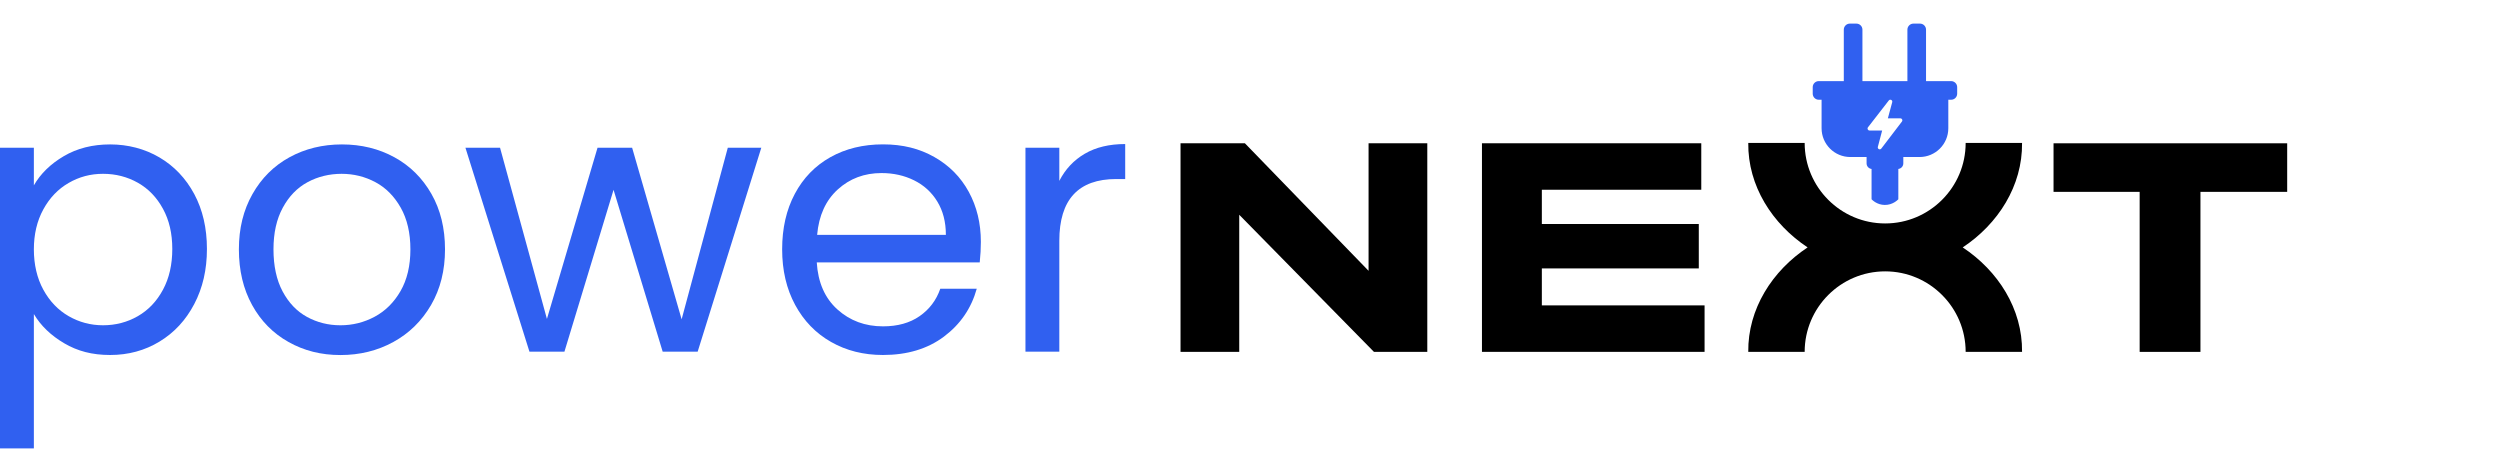 <?xml version="1.0" encoding="UTF-8"?> <svg xmlns="http://www.w3.org/2000/svg" id="powernext_colour_black" data-name="powernext colour &amp;amp; black" viewBox="0 0 933.9 169.1"><defs><style> .cls-1, .cls-2 { stroke-width: 0px; } .cls-2 { fill: #3060f0; } </style></defs><g><path class="cls-2" d="m23.84,58.33c4.96-2.92,10.72-4.38,17.31-4.38s12.9,1.62,18.42,4.86c5.51,3.25,9.84,7.81,13,13.69,3.15,5.89,4.73,12.72,4.73,20.5s-1.58,14.55-4.73,20.57c-3.15,6.02-7.48,10.7-13,14.04-5.51,3.34-11.65,5-18.42,5s-12.21-1.46-17.17-4.38c-4.96-2.92-8.74-6.55-11.33-10.91v50.18H0V55.2h12.65v14.04c2.5-4.35,6.23-7.99,11.19-10.91Zm37.04,19.67c-2.32-4.26-5.44-7.51-9.38-9.73-3.94-2.22-8.27-3.34-13-3.34s-8.92,1.14-12.86,3.41c-3.94,2.27-7.09,5.56-9.45,9.87s-3.54,9.29-3.54,14.94,1.18,10.77,3.54,15.08,5.51,7.6,9.45,9.87c3.94,2.27,8.22,3.41,12.86,3.41s9.06-1.13,13-3.41c3.94-2.27,7.06-5.56,9.38-9.87,2.32-4.31,3.48-9.38,3.48-15.22s-1.16-10.75-3.48-15.01Z"></path><path class="cls-2" d="m107.79,127.76c-5.79-3.24-10.33-7.85-13.62-13.83-3.29-5.98-4.93-12.9-4.93-20.78s1.69-14.67,5.07-20.64c3.38-5.98,7.99-10.56,13.83-13.76,5.84-3.2,12.37-4.8,19.6-4.8s13.76,1.6,19.6,4.8c5.84,3.2,10.45,7.76,13.83,13.69,3.38,5.93,5.07,12.84,5.07,20.71s-1.74,14.8-5.21,20.78c-3.48,5.98-8.18,10.59-14.11,13.83-5.93,3.25-12.51,4.87-19.74,4.87s-13.6-1.62-19.39-4.87Zm32.18-9.45c3.98-2.13,7.2-5.33,9.66-9.59,2.45-4.26,3.68-9.45,3.68-15.57s-1.21-11.31-3.61-15.57c-2.41-4.26-5.56-7.44-9.45-9.52-3.89-2.08-8.11-3.13-12.65-3.13s-8.87,1.04-12.72,3.13c-3.85,2.08-6.93,5.26-9.24,9.52-2.32,4.26-3.48,9.45-3.48,15.57s1.13,11.45,3.41,15.71c2.27,4.26,5.3,7.44,9.1,9.52,3.8,2.08,7.97,3.13,12.51,3.13s8.8-1.06,12.79-3.2Z"></path><path class="cls-2" d="m284.39,55.2l-23.77,76.17h-13.07l-18.35-60.46-18.35,60.46h-13.07l-23.91-76.17h12.93l17.51,63.94,18.9-63.94h12.93l18.49,64.08,17.24-64.08h12.51Z"></path><path class="cls-2" d="m365.99,98.01h-60.88c.46,7.51,3.03,13.37,7.71,17.58,4.68,4.22,10.36,6.32,17.03,6.32,5.47,0,10.03-1.27,13.69-3.82,3.66-2.55,6.23-5.95,7.71-10.22h13.62c-2.04,7.32-6.12,13.27-12.23,17.86-6.12,4.59-13.72,6.88-22.8,6.88-7.23,0-13.69-1.62-19.39-4.87-5.7-3.24-10.17-7.85-13.41-13.83-3.24-5.98-4.86-12.9-4.86-20.78s1.57-14.78,4.73-20.71c3.15-5.93,7.58-10.49,13.27-13.69,5.7-3.2,12.25-4.8,19.67-4.8s13.62,1.58,19.18,4.73c5.56,3.15,9.85,7.48,12.86,13,3.01,5.51,4.52,11.75,4.52,18.7,0,2.41-.14,4.96-.42,7.64Zm-15.85-22.73c-2.13-3.48-5.03-6.12-8.69-7.92-3.66-1.81-7.71-2.71-12.16-2.71-6.39,0-11.84,2.04-16.33,6.12-4.5,4.08-7.07,9.73-7.71,16.96h48.09c0-4.82-1.07-8.96-3.2-12.44Z"></path><path class="cls-2" d="m405.25,57.42c4.12-2.41,9.15-3.61,15.08-3.61v13.07h-3.34c-14.18,0-21.27,7.69-21.27,23.07v41.42h-12.65V55.2h12.65v12.37c2.22-4.35,5.4-7.74,9.52-10.15Z"></path></g><g><g><path class="cls-1" d="m533.18,53.52v77.92h-19.93l-50.32-51.21v51.21h-21.93V53.52h24.04l46.2,47.65v-47.65h21.93Z"></path><path class="cls-1" d="m636.76,114.08v17.36h-83.16V53.52h81.93v17.36h-59.56v12.8h58.63v16.59h-58.63v13.81h60.78Z"></path><path class="cls-1" d="m854.4,71.67h-32.4v59.78h-22.71v-59.78h-32.17v-18.14h87.28v18.14Z"></path></g><path class="cls-1" d="m733.19,92.42c13.16-8.71,22.35-22.94,22.17-39.02h-21.07c0,16.58-13.49,30.07-30.07,30.07s-30.07-13.49-30.07-30.07h0s-21.07,0-21.07,0c-.18,16.09,9.01,30.31,22.17,39.02-13.16,8.71-22.35,22.94-22.17,39.02h21.07s0,0,0,0c0-16.58,13.49-30.07,30.07-30.07s30.07,13.49,30.07,30.07h21.07c.18-16.09-9.01-30.31-22.17-39.02Z"></path></g><path class="cls-2" d="m728.87,30.3h-9.38V11.08c0-1.25-1.01-2.26-2.26-2.26h-2.44c-1.25,0-2.26,1.01-2.26,2.26v19.22h-16.8V11.08c0-1.25-1.01-2.26-2.26-2.26h-2.44c-1.25,0-2.26,1.01-2.26,2.26v19.22h-9.35c-1.25,0-2.26,1.01-2.26,2.26v2.44c0,1.25,1.01,2.26,2.26,2.26h1.05v10.65c0,5.94,4.81,10.75,10.75,10.75h6.06v2.37c0,1.08.81,1.96,1.86,2.09v11.32c.33.34,2.08,2.08,4.9,2.12,2.94.04,4.79-1.8,5.1-2.12v-11.32c1.05-.13,1.86-1.01,1.86-2.09v-2.37h6.06c5.94,0,10.75-4.81,10.75-10.75v-10.65h1.05c1.25,0,2.26-1.01,2.26-2.26v-2.44c0-1.25-1.01-2.26-2.26-2.26Zm-18.37,15.09l-7.72,10.11c-.48.63-1.49.14-1.29-.63l1.61-6.12h-4.73c-.61,0-.95-.7-.58-1.18l7.79-10.04c.49-.63,1.49-.13,1.28.64l-1.63,6.04h4.69c.6,0,.95.69.58,1.17Z"></path></svg> 